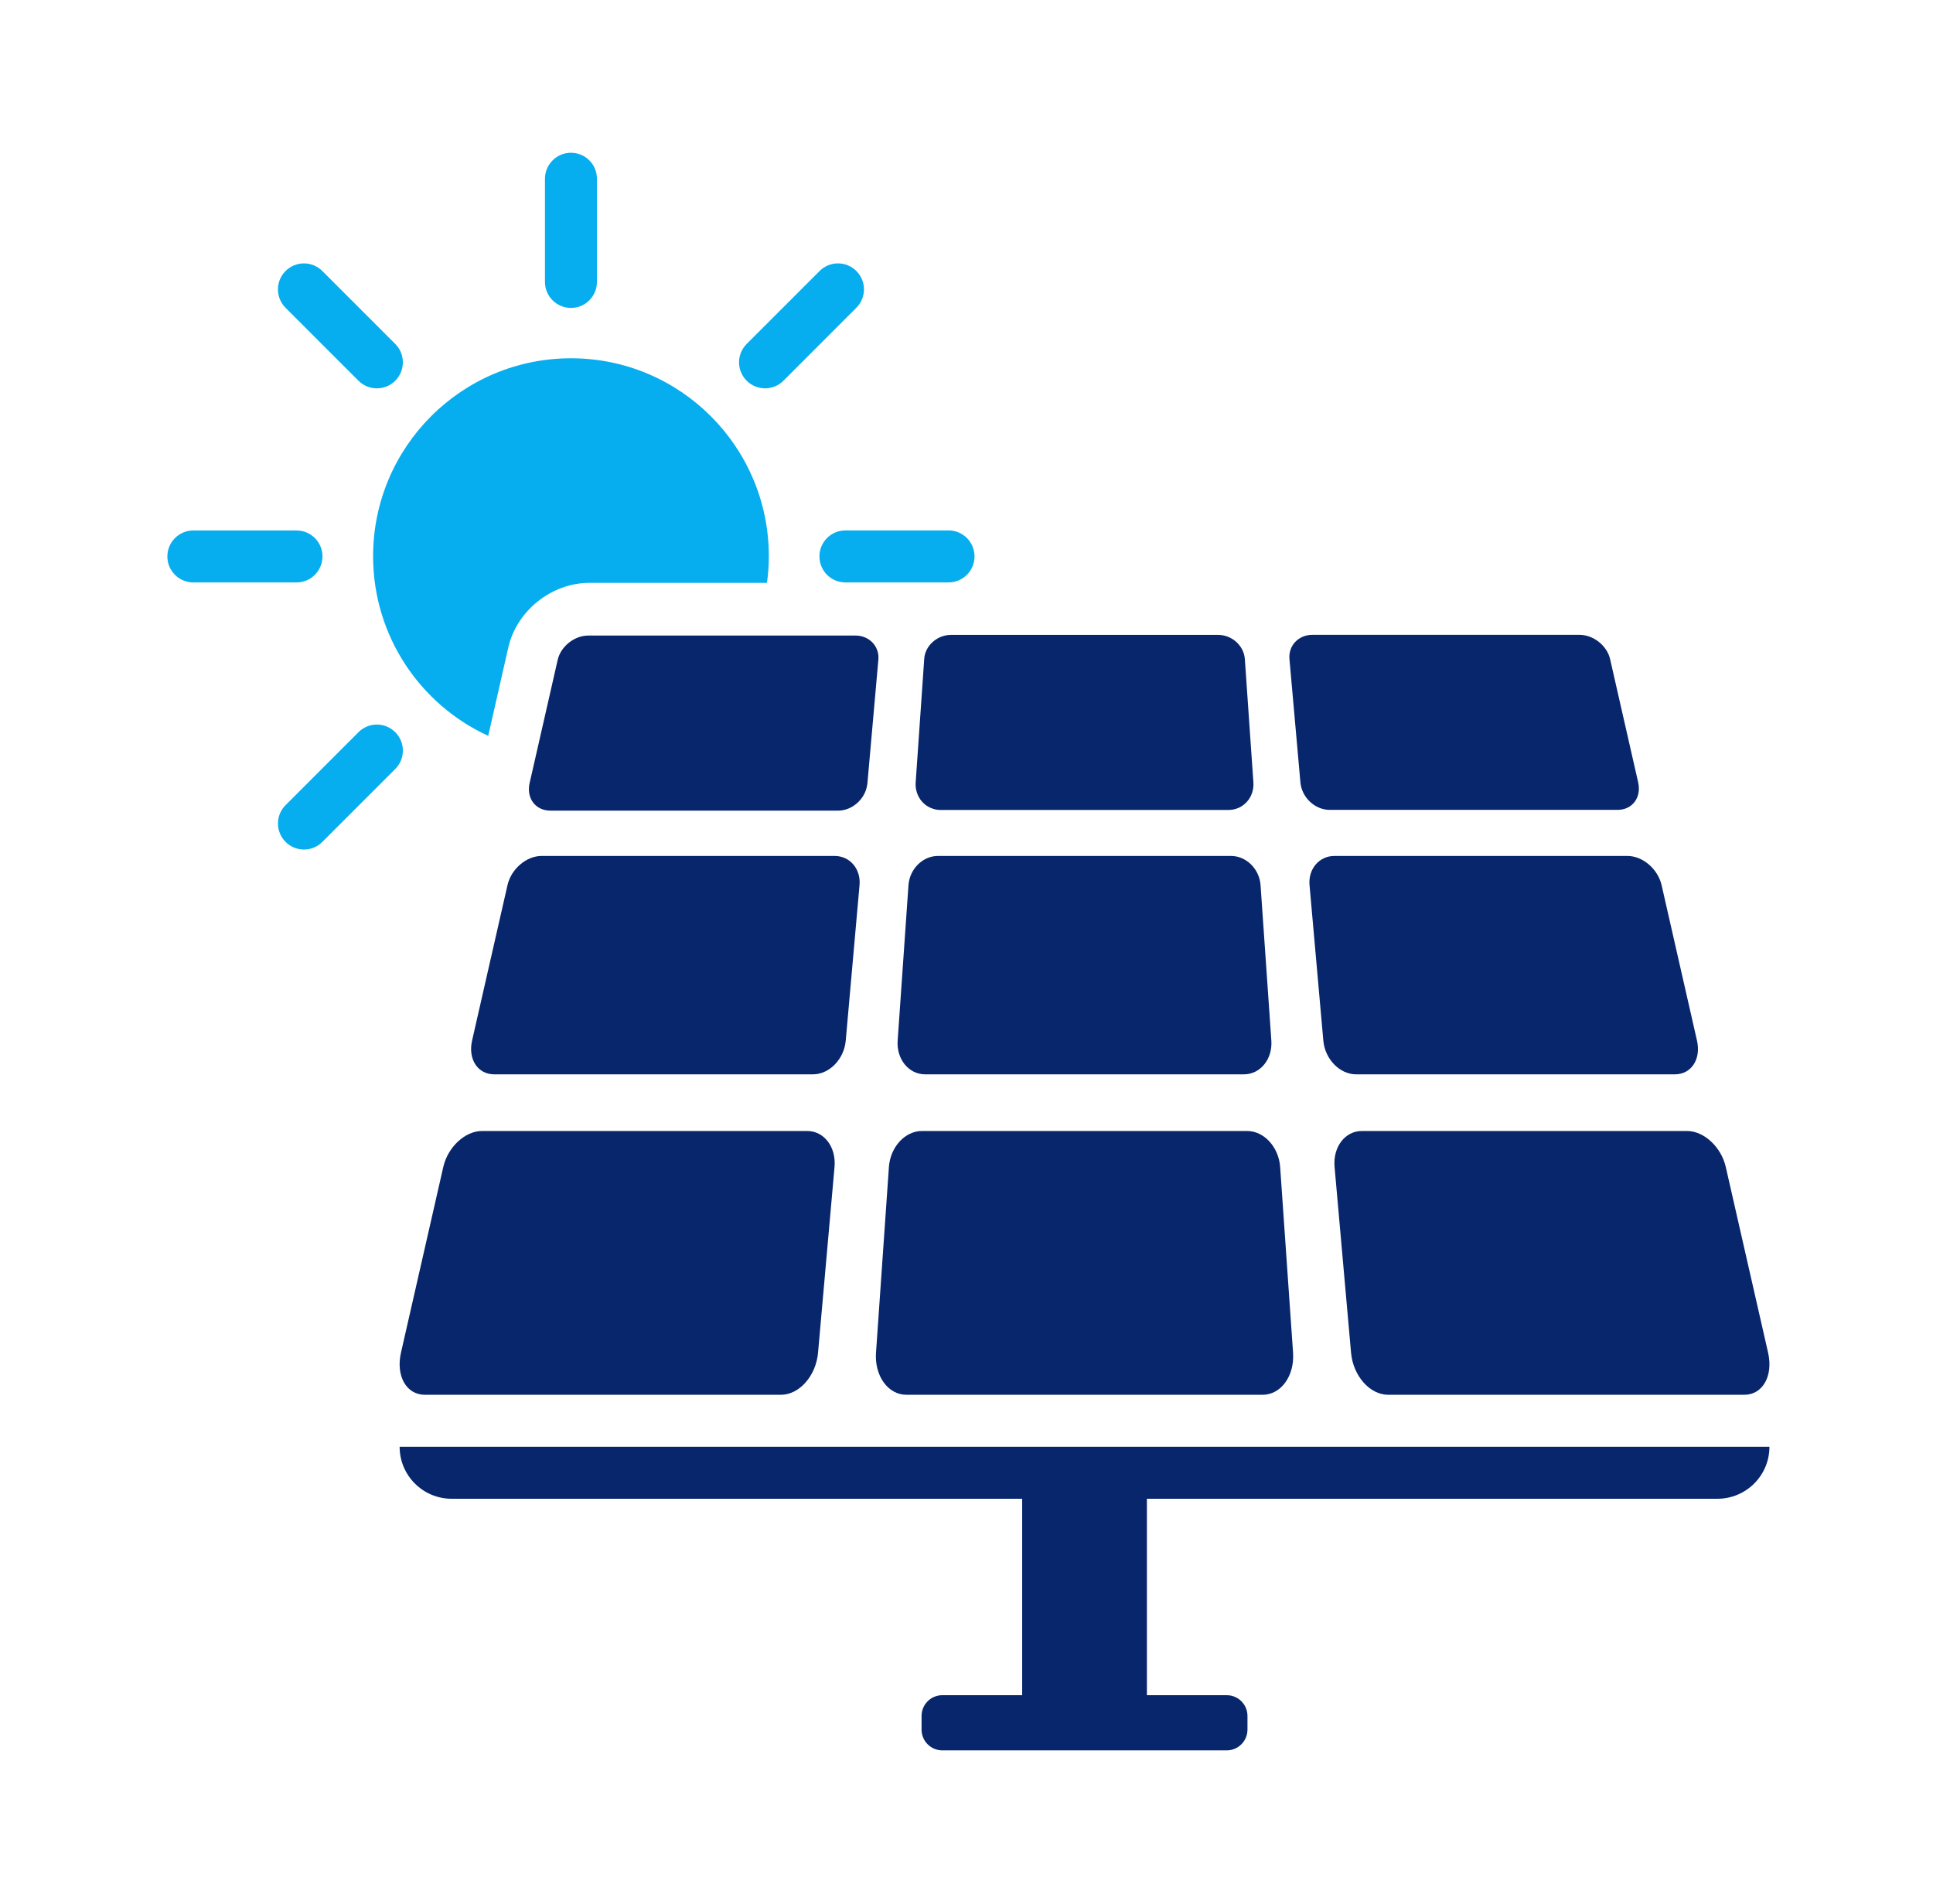 <svg width="65" height="64" viewBox="0 0 65 64" fill="none" xmlns="http://www.w3.org/2000/svg">
<path d="M45.793 38.024C45.228 38.024 44.817 38.562 44.877 39.234L45.431 45.478C45.5 46.254 46.059 46.892 46.678 46.892H58.656C59.275 46.892 59.632 46.254 59.455 45.478L58.032 39.234C57.879 38.562 57.298 38.024 56.733 38.024H45.793Z" fill="#08266B"/>
<path d="M44.87 28.777C44.361 28.777 43.986 29.214 44.035 29.759L44.499 34.986C44.554 35.608 45.049 36.119 45.603 36.119H56.32C56.874 36.119 57.206 35.608 57.064 34.986L55.874 29.759C55.749 29.214 55.237 28.777 54.727 28.777H44.87Z" fill="#08266B"/>
<path d="M44.715 27.228H54.391C54.891 27.228 55.201 26.811 55.086 26.303L54.142 22.159C54.039 21.706 53.58 21.343 53.115 21.343H44.128C43.664 21.343 43.319 21.706 43.36 22.159L43.728 26.303C43.774 26.812 44.216 27.228 44.716 27.228H44.715Z" fill="#08266B"/>
<path d="M41.939 38.024H30.999C30.434 38.024 29.938 38.562 29.891 39.234L29.457 45.478C29.403 46.254 29.86 46.892 30.479 46.892H42.458C43.077 46.892 43.535 46.254 43.481 45.478L43.047 39.234C42.999 38.562 42.504 38.024 41.938 38.024H41.939Z" fill="#08266B"/>
<path d="M41.397 28.777H31.539C31.03 28.777 30.587 29.214 30.549 29.759L30.185 34.986C30.142 35.608 30.556 36.119 31.11 36.119H41.827C42.381 36.119 42.794 35.608 42.751 34.986L42.388 29.759C42.35 29.214 41.906 28.777 41.397 28.777Z" fill="#08266B"/>
<path d="M16.206 38.024C15.64 38.024 15.059 38.562 14.906 39.234L13.483 45.478C13.307 46.254 13.663 46.892 14.283 46.892H26.261C26.88 46.892 27.439 46.254 27.508 45.478L28.062 39.234C28.122 38.562 27.711 38.024 27.146 38.024H16.206Z" fill="#08266B"/>
<path d="M28.439 34.986L28.903 29.759C28.952 29.214 28.578 28.777 28.068 28.777H18.211C17.701 28.777 17.189 29.214 17.065 29.759L15.874 34.986C15.732 35.608 16.065 36.119 16.618 36.119H27.335C27.89 36.119 28.384 35.608 28.439 34.986Z" fill="#08266B"/>
<path d="M31.291 21.655C31.169 21.795 31.088 21.967 31.078 22.159L30.791 26.303C30.778 26.485 30.82 26.657 30.9 26.8V26.804C31.043 27.059 31.313 27.231 31.631 27.231H41.307C41.807 27.231 42.182 26.811 42.147 26.304L41.86 22.16C41.829 21.708 41.426 21.345 40.962 21.345H31.977C31.708 21.345 31.459 21.467 31.291 21.656V21.655Z" fill="#08266B"/>
<path d="M29.025 26.759C29.106 26.63 29.155 26.48 29.169 26.326L29.536 22.181C29.557 21.968 29.487 21.772 29.361 21.626C29.221 21.468 29.012 21.367 28.77 21.367H19.782C19.317 21.367 18.859 21.73 18.754 22.181L18.048 25.28L17.809 26.326C17.694 26.833 18.005 27.253 18.506 27.253H28.183C28.528 27.253 28.847 27.05 29.025 26.76V26.759Z" fill="#08266B"/>
<path d="M13.438 48.64C13.438 49.605 14.221 50.388 15.187 50.388H34.372V56.992H31.687C31.302 56.992 30.989 57.304 30.989 57.69V58.149C30.989 58.535 31.302 58.847 31.687 58.847H41.25C41.635 58.847 41.948 58.535 41.948 58.149V57.69C41.948 57.304 41.635 56.992 41.25 56.992H38.566V50.388H57.751C58.717 50.388 59.5 49.605 59.5 48.64H13.438Z" fill="#08266B"/>
<path d="M19.199 10.353C19.682 10.353 20.073 9.961 20.073 9.478V6.01C20.073 5.527 19.682 5.136 19.199 5.136C18.717 5.136 18.325 5.528 18.325 6.01V9.478C18.325 9.961 18.717 10.352 19.199 10.352V10.353Z" fill="#06AEEF"/>
<path d="M12.055 12.8C12.225 12.971 12.449 13.056 12.673 13.056C12.896 13.056 13.12 12.971 13.291 12.8C13.632 12.458 13.632 11.905 13.291 11.563L10.838 9.111C10.498 8.77 9.944 8.77 9.602 9.111C9.261 9.453 9.261 10.006 9.602 10.348L12.054 12.8H12.055Z" fill="#06AEEF"/>
<path d="M10.844 18.708C10.844 18.224 10.452 17.834 9.97 17.834H6.502C6.019 17.834 5.628 18.225 5.628 18.708C5.628 19.19 6.019 19.582 6.502 19.582H9.969C10.452 19.582 10.843 19.19 10.843 18.708H10.844Z" fill="#06AEEF"/>
<path d="M13.291 24.616C12.95 24.274 12.396 24.274 12.055 24.616L9.603 27.068C9.261 27.41 9.261 27.963 9.603 28.304C9.774 28.475 9.997 28.561 10.221 28.561C10.445 28.561 10.668 28.476 10.839 28.305L13.291 25.853C13.633 25.511 13.633 24.958 13.291 24.616V24.616Z" fill="#06AEEF"/>
<path d="M27.555 18.707C27.555 19.189 27.943 19.581 28.43 19.581H31.896C32.378 19.581 32.77 19.189 32.77 18.707C32.77 18.224 32.378 17.832 31.896 17.832H28.43C27.943 17.832 27.555 18.224 27.555 18.707Z" fill="#06AEEF"/>
<path d="M25.726 13.056C25.949 13.056 26.173 12.971 26.344 12.8L28.796 10.347C29.138 10.006 29.138 9.453 28.796 9.111C28.455 8.77 27.901 8.769 27.56 9.111L25.108 11.563C24.766 11.905 24.766 12.458 25.108 12.8C25.279 12.97 25.502 13.055 25.726 13.055V13.056Z" fill="#06AEEF"/>
<path d="M16.417 24.739L17.092 21.77C17.375 20.529 18.55 19.595 19.824 19.595H25.79C25.832 19.301 25.853 19.004 25.853 18.7C25.853 15.024 22.873 12.045 19.201 12.045C15.529 12.045 12.546 15.024 12.546 18.7C12.546 21.379 14.13 23.69 16.417 24.739Z" fill="#06AEEF"/>
</svg>

